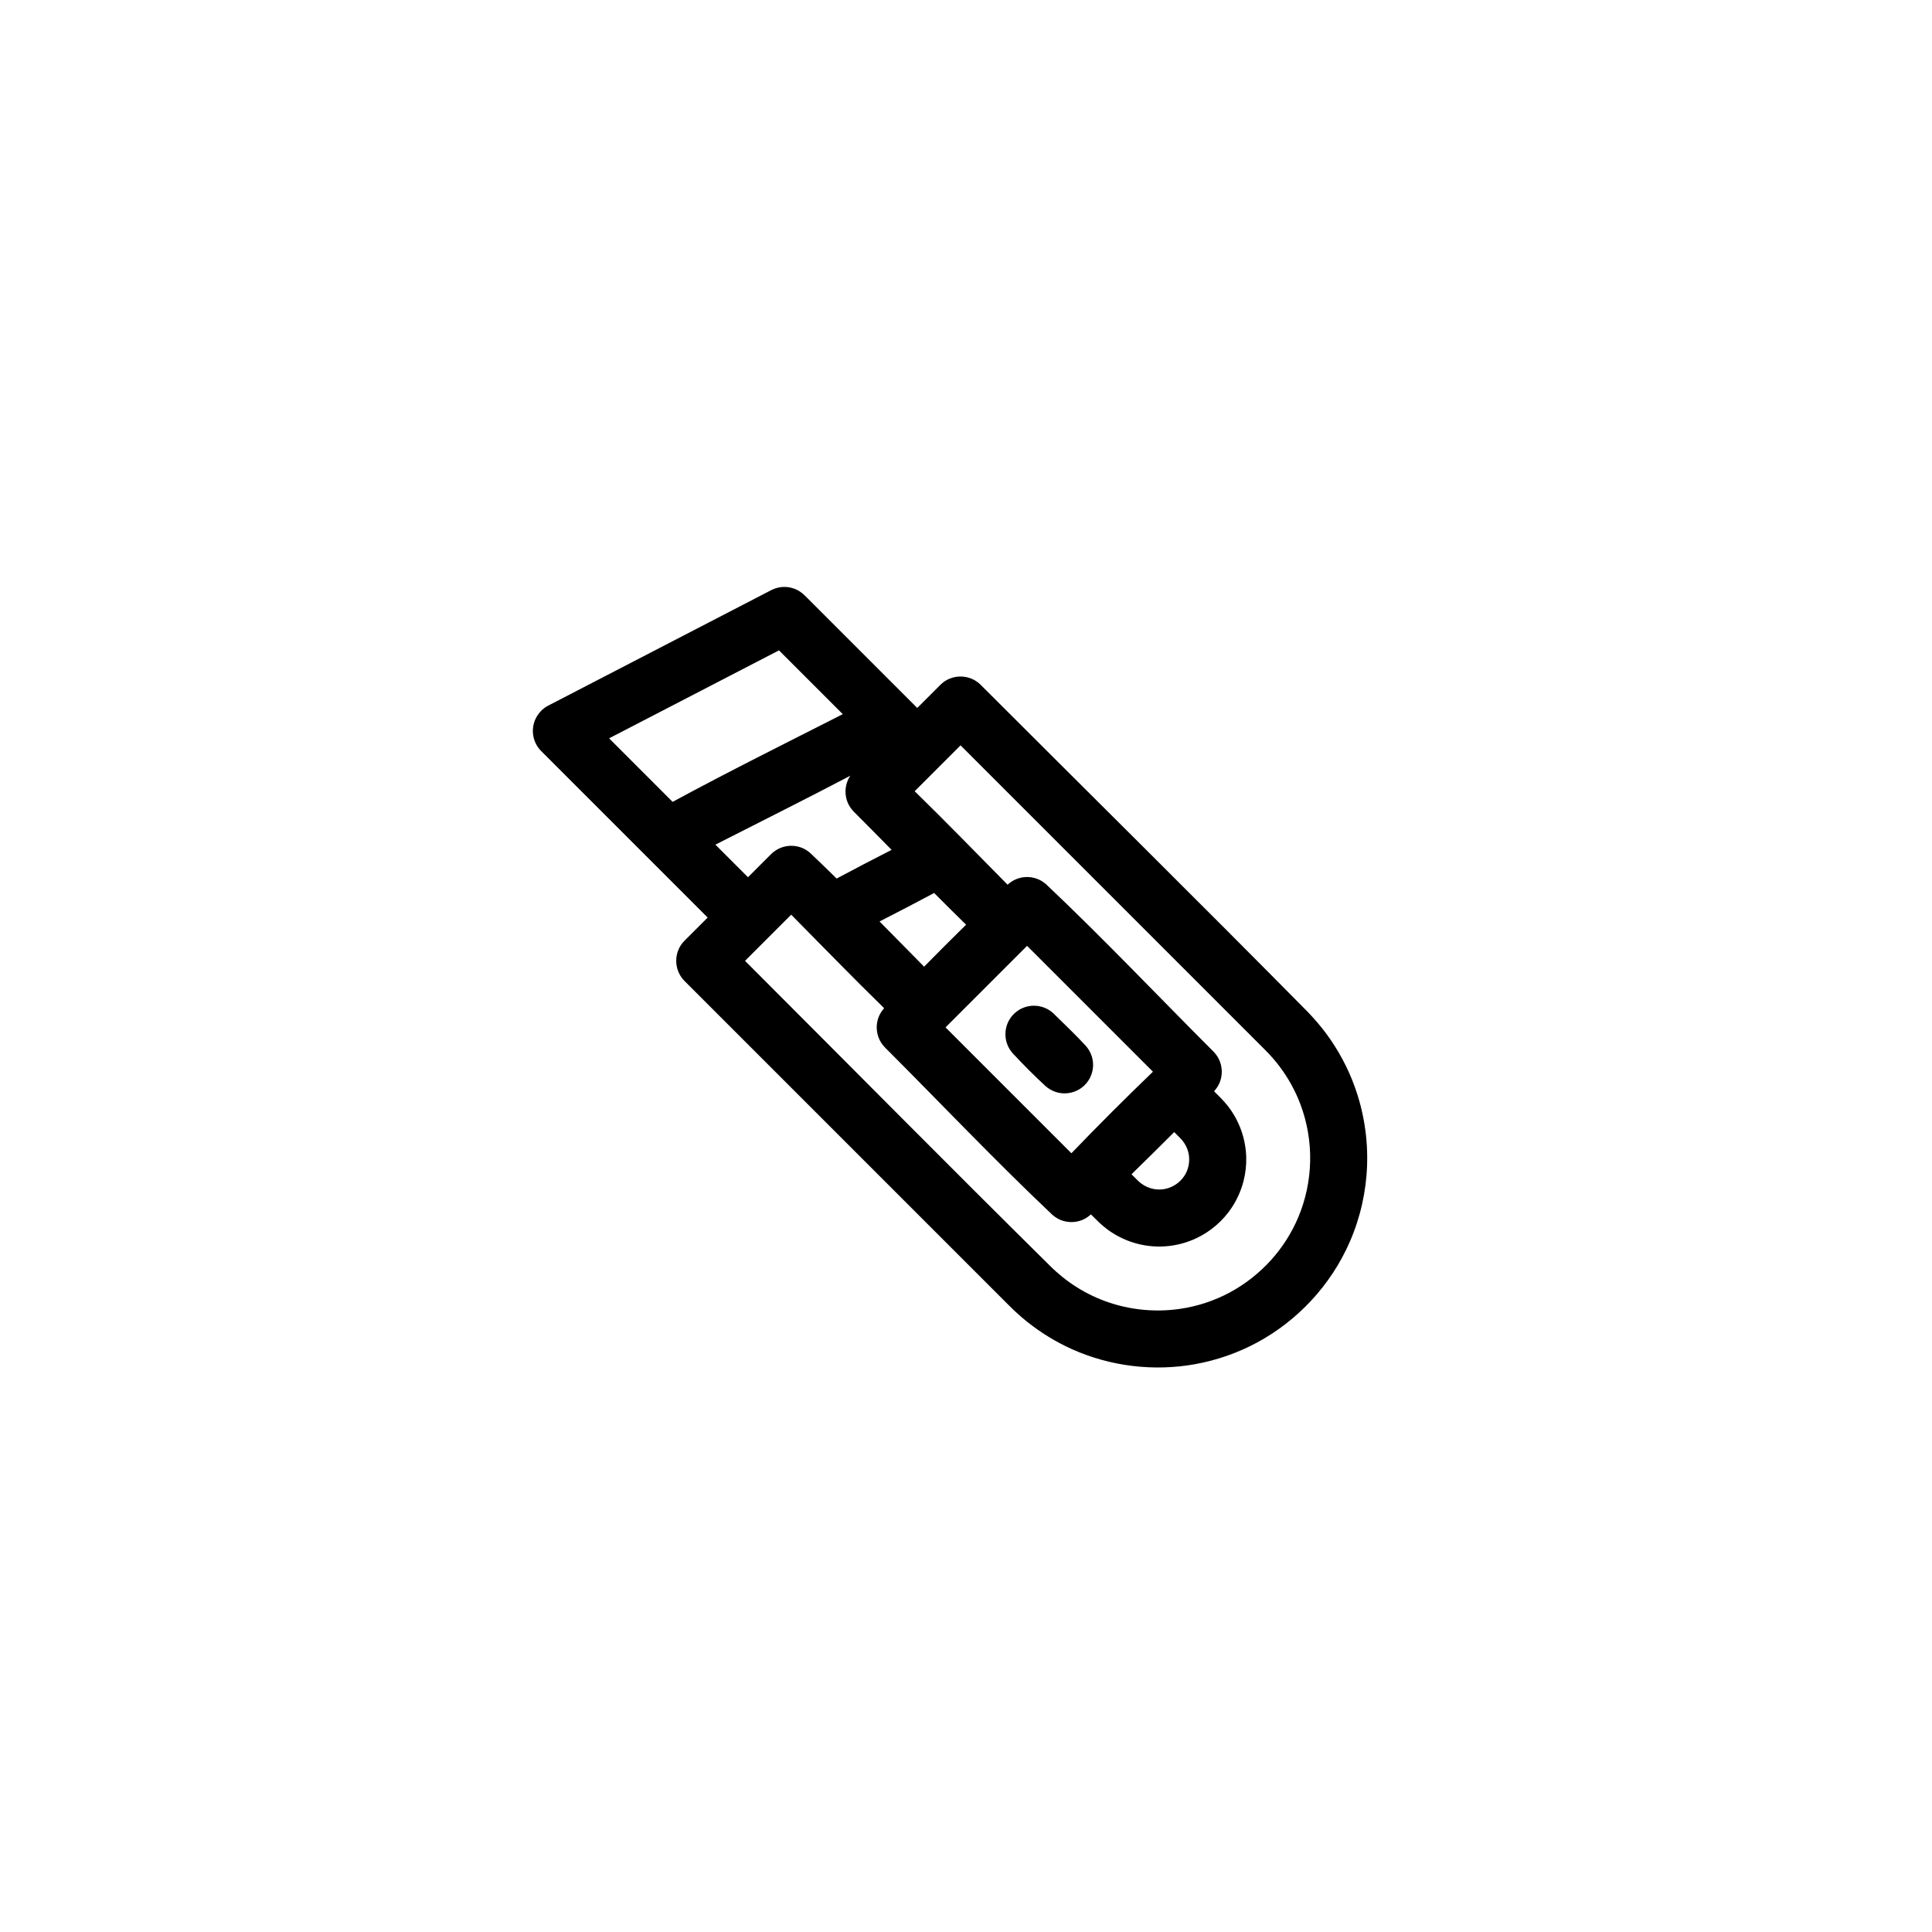 <?xml version="1.0" encoding="UTF-8"?>
<!-- The Best Svg Icon site in the world: iconSvg.co, Visit us! https://iconsvg.co -->
<svg fill="#000000" width="800px" height="800px" version="1.1" viewBox="144 144 512 512" xmlns="http://www.w3.org/2000/svg">
 <path d="m331.54 387.16-44.117-44.113c-0.531-0.559-0.992-1.148-1.352-1.836-1.004-1.906-1.133-4.199-0.359-6.211 0.328-0.867 0.824-1.625 1.422-2.332 0.316-0.332 0.316-0.332 0.645-0.645 0.32-0.258 0.391-0.328 0.73-0.562 0.332-0.227 0.426-0.27 0.781-0.469l59.105-30.605c0.695-0.332 1.391-0.59 2.144-0.727 1.801-0.324 3.688 0.023 5.246 0.973 0.527 0.32 0.988 0.703 1.43 1.121l29.863 29.863 6.129-6.125c0.172-0.156 0.336-0.32 0.516-0.469 0.535-0.449 1.137-0.82 1.773-1.102 2.152-0.949 4.68-0.832 6.734 0.312 0.406 0.227 0.793 0.492 1.152 0.785 0.176 0.152 0.34 0.316 0.512 0.473 28.895 28.895 57.969 57.613 86.68 86.684 1.793 1.867 3.484 3.828 5.016 5.914 3.106 4.227 5.606 8.898 7.398 13.828 2.434 6.699 3.555 13.863 3.301 20.984-0.246 6.918-1.793 13.781-4.551 20.129-2.484 5.719-5.945 10.996-10.184 15.566-4.129 4.457-8.98 8.242-14.32 11.137-5.141 2.785-10.723 4.738-16.477 5.781-10.984 1.988-22.496 0.605-32.676-3.969-4.195-1.887-8.145-4.289-11.742-7.152-1.656-1.316-3.231-2.731-4.734-4.223l-86.195-86.195c-0.156-0.172-0.32-0.336-0.473-0.512-0.293-0.363-0.559-0.746-0.785-1.152-1.145-2.055-1.262-4.582-0.312-6.734 0.281-0.637 0.652-1.234 1.098-1.77 0.148-0.18 0.316-0.348 0.473-0.52zm22.133-0.758-12.23 12.23c27.066 27.066 53.965 54.305 81.203 81.203 0.375 0.363 0.758 0.715 1.141 1.07 1.145 1.016 2.332 1.988 3.582 2.883 2.562 1.836 5.336 3.363 8.258 4.547 6.621 2.688 13.934 3.559 21 2.539 4.688-0.672 9.246-2.176 13.41-4.43 4.047-2.195 7.703-5.09 10.789-8.5 3.031-3.356 5.492-7.219 7.246-11.387 1.945-4.641 3.008-9.652 3.129-14.68 0.125-5.191-0.754-10.398-2.586-15.258-1.348-3.566-3.211-6.941-5.508-9.988-1.145-1.52-2.402-2.941-3.738-4.293l-80.816-80.816-12.156 12.156c8.332 8.133 16.441 16.496 24.625 24.777l0.133-0.125c0.652-0.551 1.348-1.016 2.141-1.34 1.973-0.82 4.246-0.758 6.168 0.168 0.645 0.312 1.215 0.719 1.762 1.176 15.188 14.363 29.566 29.555 44.352 44.34 0.594 0.621 1.094 1.285 1.465 2.062 0.926 1.926 0.992 4.195 0.176 6.176-0.328 0.789-0.797 1.484-1.348 2.137l-0.137 0.141c0.602 0.609 1.211 1.215 1.816 1.82 0.648 0.676 1.277 1.367 1.852 2.102 1.504 1.934 2.691 4.098 3.516 6.394 0.828 2.312 1.281 4.754 1.348 7.203 0.047 2.082-0.184 4.172-0.691 6.191-0.641 2.551-1.723 4.984-3.18 7.176-2.312 3.469-5.562 6.277-9.34 8.059-2.551 1.203-5.324 1.938-8.137 2.144-3.019 0.227-6.078-0.148-8.953-1.102-2.32-0.766-4.512-1.906-6.477-3.356-0.766-0.566-1.48-1.184-2.18-1.832-0.734-0.719-1.473-1.441-2.207-2.164-0.57 0.512-1.188 0.957-1.883 1.297-1.922 0.926-4.199 0.988-6.172 0.172-0.797-0.328-1.492-0.797-2.144-1.348-15.191-14.359-29.574-29.555-44.355-44.336-0.586-0.621-1.094-1.293-1.465-2.07-0.926-1.922-0.988-4.195-0.172-6.164 0.332-0.797 0.793-1.492 1.344-2.144l0.051-0.051c-8.328-8.137-16.441-16.5-24.629-24.781zm90.195 68.789c0.656 0.656 1.316 1.348 2.004 1.988 0.195 0.172 0.395 0.336 0.609 0.492 0.949 0.688 2.016 1.176 3.164 1.406 0.77 0.156 1.562 0.195 2.344 0.113 2.82-0.277 5.332-2.098 6.484-4.688 0.391-0.891 0.617-1.855 0.664-2.824 0.059-1.043-0.098-2.09-0.453-3.074-0.402-1.125-1.059-2.117-1.891-2.969l-1.617-1.617c-3.746 3.746-7.523 7.457-11.309 11.172zm5.672-27.176-33.355-33.355-21.609 21.609 33.355 33.355c7.066-7.34 14.273-14.547 21.609-21.609zm-36.754-15.406c0.641-0.598 1.355-1.086 2.148-1.438 1.996-0.883 4.324-0.859 6.297 0.074 0.73 0.348 1.387 0.809 1.98 1.363 2.871 2.801 5.777 5.578 8.512 8.52 0.699 0.793 1.246 1.699 1.574 2.703 0.312 0.941 0.434 1.941 0.363 2.93-0.07 0.922-0.312 1.836-0.707 2.672-0.316 0.672-0.734 1.297-1.23 1.844-0.457 0.508-0.98 0.945-1.555 1.312-1.844 1.168-4.152 1.48-6.238 0.844-1.07-0.324-2.043-0.891-2.883-1.629-2.988-2.773-5.879-5.664-8.648-8.648-0.535-0.605-0.984-1.273-1.309-2.012-0.832-1.883-0.859-4.059-0.074-5.953 0.332-0.809 0.809-1.535 1.383-2.188 0.129-0.137 0.254-0.266 0.387-0.395zm-35.695-24.41c3.941 3.988 7.867 7.992 11.809 11.984 3.672-3.746 7.379-7.453 11.125-11.125-2.844-2.781-5.664-5.586-8.469-8.406-4.793 2.562-9.617 5.078-14.465 7.547zm-43.5-20.359 8.633 8.633 5.875-5.875 0.094-0.082c0.16-0.168 0.195-0.203 0.43-0.426 0.688-0.586 1.426-1.074 2.266-1.41 1.91-0.762 4.09-0.707 5.957 0.148 0.703 0.324 1.328 0.758 1.91 1.262 2.34 2.227 4.66 4.469 6.961 6.734 4.828-2.582 9.684-5.117 14.566-7.602-3.328-3.379-6.656-6.758-10.008-10.109-0.625-0.652-1.145-1.363-1.527-2.188-0.91-1.988-0.91-4.324 0.004-6.309 0.168-0.367 0.367-0.715 0.59-1.043-11.848 6.223-23.828 12.191-35.75 18.266zm-11.336-11.336c14.859-8.062 30.02-15.574 45.09-23.246l-16.906-16.906-45.023 23.312z" fill-rule="evenodd"/>
</svg>